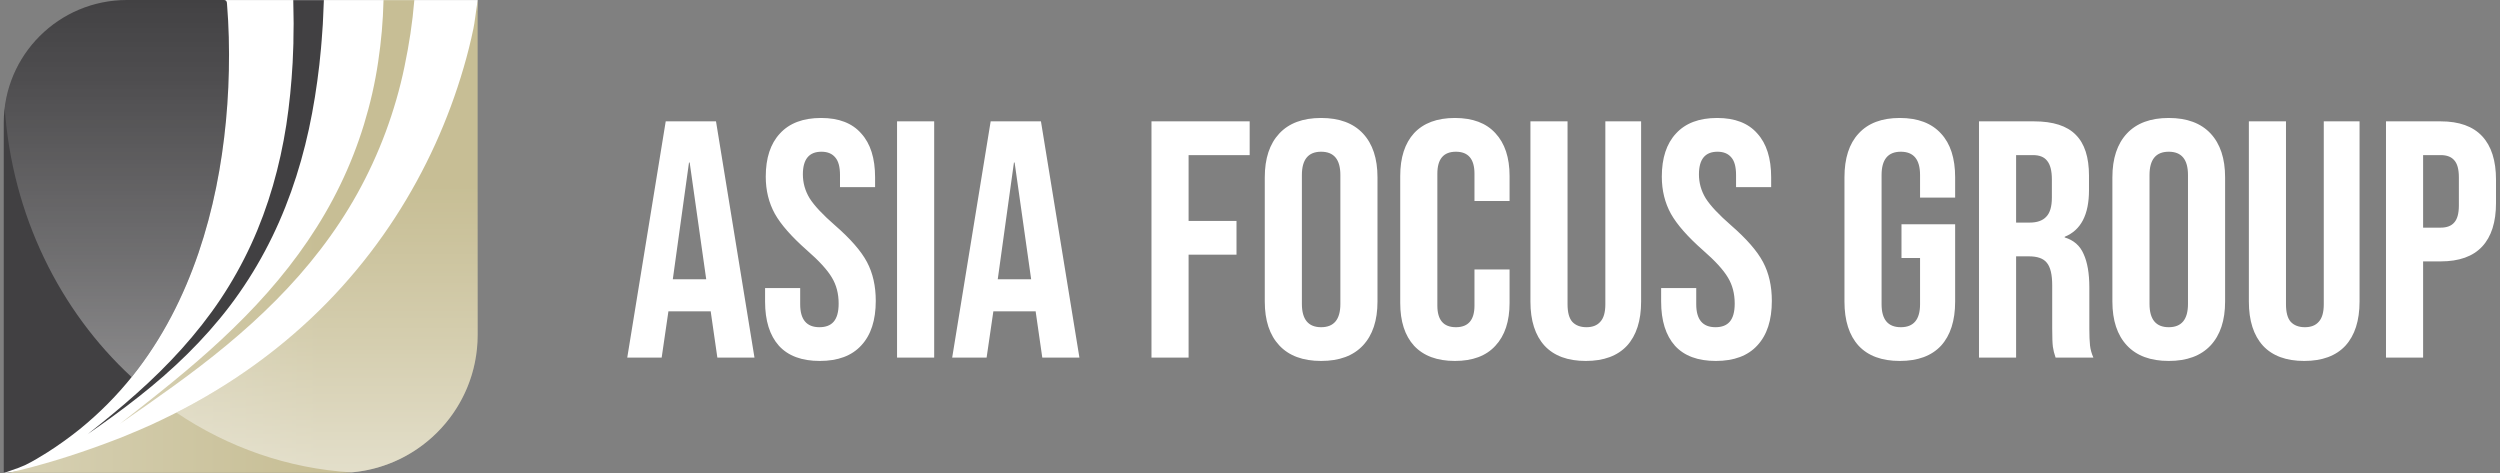 <svg width="222" height="42" viewBox="0 0 222 42" fill="none" xmlns="http://www.w3.org/2000/svg">
    <rect x="0" y="0" width="222" height="42" fill="#808080" stroke="none"/>
    <g clip-path="url(#clip0_7351_420)">
        <path
            d="M18.472 0.005H42.419C42.419 0.005 41.643 37.628 0.333 42C2.128 32.963 17.92 0.005 17.92 0.005H18.472Z"
            fill="white" />
        <path
            d="M42.418 0.005L42.409 0.075C42.376 0.308 42.344 0.541 42.306 0.775C42.213 1.367 42.161 1.95 42.039 2.538C41.797 3.705 41.507 4.862 41.17 6.009C40.501 8.305 39.664 10.572 38.654 12.798C36.629 17.244 33.912 21.532 30.382 25.451C26.86 29.366 22.488 32.893 17.391 35.72C16.119 36.429 14.796 37.083 13.449 37.708C12.761 38.006 12.088 38.319 11.387 38.594C11.036 38.734 10.695 38.883 10.339 39.014L9.278 39.415C6.528 40.433 3.676 41.324 0.753 41.991H21.431H30.129C36.914 41.991 42.414 36.504 42.414 29.734V21.028V0L42.418 0.005Z"
            fill="url(#paint0_linear_7351_420)" />
        <path
            d="M0.543 41.93C0.543 41.93 0.777 41.846 1.604 41.557C1.806 41.478 2.002 41.398 2.203 41.314C2.208 41.314 2.212 41.31 2.222 41.305C2.979 40.932 3.54 40.587 4.228 40.157C5.229 39.518 6.173 38.837 7.071 38.118C8.853 36.672 10.415 35.086 11.761 33.397C14.455 30.019 16.316 26.286 17.625 22.46C18.93 18.63 19.688 14.688 20.066 10.731C20.253 8.753 20.342 6.77 20.337 4.792C20.337 3.803 20.309 2.813 20.258 1.834C20.23 1.344 20.197 0.854 20.16 0.369L20.146 0.224C20.136 0.098 20.029 0 19.903 0H11.275C5.229 0 0.333 4.885 0.333 10.913V41.991"
            fill="#414042" />
        <path
            d="M28.759 0.01L28.698 1.451C28.689 1.689 28.679 1.932 28.665 2.17L28.614 2.888L28.562 3.607C28.544 3.845 28.53 4.087 28.502 4.325L28.357 5.762C28.137 7.675 27.837 9.579 27.431 11.464C26.612 15.229 25.34 18.91 23.521 22.307C22.614 24.005 21.576 25.629 20.421 27.154C19.261 28.68 17.985 30.108 16.629 31.447C15.273 32.786 13.837 34.032 12.345 35.207C10.858 36.383 9.324 37.489 7.767 38.566C9.254 37.4 10.718 36.201 12.125 34.946C13.533 33.696 14.88 32.375 16.133 30.98C17.386 29.585 18.55 28.115 19.584 26.566C20.617 25.017 21.525 23.389 22.301 21.705C23.853 18.336 24.854 14.744 25.425 11.091C25.705 9.262 25.883 7.419 25.986 5.571L26.042 4.181C26.056 3.952 26.056 3.719 26.056 3.486L26.065 2.79L26.075 2.095C26.075 1.862 26.07 1.633 26.065 1.4L26.042 0.01H28.754H28.759Z"
            fill="#414042" />
        <path
            d="M36.792 0.01C36.629 2.016 36.33 3.947 35.918 5.921C35.511 7.895 34.945 9.835 34.248 11.72C33.547 13.605 32.705 15.434 31.733 17.184C30.76 18.933 29.652 20.604 28.436 22.181C27.225 23.762 25.906 25.251 24.513 26.655C23.119 28.059 21.651 29.384 20.131 30.644C17.101 33.164 13.865 35.403 10.643 37.638C13.734 35.221 16.829 32.804 19.682 30.136C21.108 28.806 22.483 27.42 23.764 25.965C25.05 24.509 26.247 22.983 27.332 21.387C28.417 19.792 29.39 18.126 30.222 16.4C31.059 14.674 31.756 12.891 32.317 11.067C32.874 9.243 33.304 7.381 33.58 5.496C33.861 3.612 34.01 1.913 34.057 0.01H36.788H36.792Z"
            fill="url(#paint1_linear_7351_420)" />
        <path
            d="M11.687 33.485C11.71 33.457 11.733 33.429 11.757 33.397C14.45 30.019 16.312 26.286 17.621 22.46C18.926 18.63 19.683 14.688 20.062 10.731C20.249 8.753 20.338 6.77 20.333 4.792C20.333 3.803 20.305 2.813 20.254 1.834C20.226 1.344 20.193 0.854 20.155 0.369L20.141 0.224C20.132 0.098 20.024 0 19.898 0H11.271C5.682 0 1.076 4.181 0.417 9.579C1.081 19.12 5.313 27.597 11.687 33.485Z"
            fill="url(#paint2_linear_7351_420)" />
        <path
            d="M42.405 0.075C42.372 0.308 42.339 0.542 42.302 0.775C42.208 1.367 42.157 1.951 42.035 2.538C41.792 3.705 41.502 4.862 41.165 6.01C40.497 8.305 39.66 10.573 38.65 12.798C36.625 17.244 33.908 21.532 30.377 25.451C26.856 29.366 22.484 32.893 17.387 35.72C16.821 36.038 16.246 36.341 15.661 36.639C20.221 39.71 25.533 41.608 31.233 41.949C37.499 41.394 42.414 36.14 42.419 29.744V21.038V0.01L42.409 0.08L42.405 0.075Z"
            fill="url(#paint3_linear_7351_420)" />
        <path
            d="M59.116 10.776H63.581L66.997 31.753H63.701L63.101 27.587V27.647H59.355L58.756 31.753H55.7L59.116 10.776ZM62.712 24.8L61.243 14.432H61.183L59.745 24.8H62.712ZM72.794 32.052C71.196 32.052 69.987 31.603 69.168 30.704C68.349 29.785 67.939 28.476 67.939 26.778V25.579H71.056V27.018C71.056 28.376 71.625 29.056 72.764 29.056C73.323 29.056 73.743 28.896 74.022 28.576C74.322 28.237 74.472 27.697 74.472 26.958C74.472 26.079 74.272 25.31 73.873 24.651C73.473 23.971 72.734 23.162 71.655 22.223C70.297 21.025 69.347 19.946 68.808 18.987C68.269 18.008 67.999 16.909 67.999 15.691C67.999 14.032 68.418 12.754 69.258 11.855C70.097 10.936 71.316 10.476 72.914 10.476C74.492 10.476 75.681 10.936 76.48 11.855C77.299 12.754 77.708 14.052 77.708 15.75V16.619H74.592V15.541C74.592 14.821 74.452 14.302 74.172 13.982C73.893 13.643 73.483 13.473 72.944 13.473C71.845 13.473 71.295 14.142 71.295 15.481C71.295 16.24 71.495 16.949 71.895 17.608C72.314 18.268 73.063 19.067 74.142 20.006C75.521 21.204 76.47 22.293 76.989 23.272C77.509 24.251 77.768 25.4 77.768 26.718C77.768 28.436 77.339 29.755 76.48 30.674C75.641 31.593 74.412 32.052 72.794 32.052ZM79.658 10.776H82.955V31.753H79.658V10.776ZM87.971 10.776H92.436L95.852 31.753H92.555L91.956 27.587V27.647H88.21L87.611 31.753H84.554L87.971 10.776ZM91.567 24.8L90.098 14.432H90.038L88.6 24.8H91.567ZM102.251 10.776H110.971V13.773H105.547V19.616H109.802V22.613H105.547V31.753H102.251V10.776ZM117.316 32.052C115.698 32.052 114.459 31.593 113.601 30.674C112.741 29.755 112.312 28.456 112.312 26.778V15.75C112.312 14.072 112.741 12.774 113.601 11.855C114.459 10.936 115.698 10.476 117.316 10.476C118.935 10.476 120.173 10.936 121.032 11.855C121.891 12.774 122.321 14.072 122.321 15.75V26.778C122.321 28.456 121.891 29.755 121.032 30.674C120.173 31.593 118.935 32.052 117.316 32.052ZM117.316 29.056C118.455 29.056 119.025 28.366 119.025 26.988V15.541C119.025 14.162 118.455 13.473 117.316 13.473C116.178 13.473 115.608 14.162 115.608 15.541V26.988C115.608 28.366 116.178 29.056 117.316 29.056ZM129.195 32.052C127.617 32.052 126.408 31.603 125.569 30.704C124.75 29.805 124.34 28.536 124.34 26.898V15.63C124.34 13.992 124.75 12.724 125.569 11.825C126.408 10.926 127.617 10.476 129.195 10.476C130.773 10.476 131.972 10.926 132.791 11.825C133.63 12.724 134.05 13.992 134.05 15.63V17.848H130.933V15.421C130.933 14.122 130.383 13.473 129.285 13.473C128.186 13.473 127.637 14.122 127.637 15.421V27.138C127.637 28.416 128.186 29.056 129.285 29.056C130.383 29.056 130.933 28.416 130.933 27.138V23.931H134.05V26.898C134.05 28.536 133.63 29.805 132.791 30.704C131.972 31.603 130.773 32.052 129.195 32.052ZM140.817 32.052C139.218 32.052 138 31.603 137.161 30.704C136.322 29.785 135.902 28.476 135.902 26.778V10.776H139.198V27.018C139.198 27.737 139.338 28.257 139.618 28.576C139.918 28.896 140.337 29.056 140.877 29.056C141.416 29.056 141.825 28.896 142.105 28.576C142.405 28.257 142.555 27.737 142.555 27.018V10.776H145.731V26.778C145.731 28.476 145.312 29.785 144.473 30.704C143.633 31.603 142.415 32.052 140.817 32.052ZM152.364 32.052C150.766 32.052 149.557 31.603 148.738 30.704C147.919 29.785 147.509 28.476 147.509 26.778V25.579H150.626V27.018C150.626 28.376 151.195 29.056 152.334 29.056C152.893 29.056 153.313 28.896 153.593 28.576C153.892 28.237 154.042 27.697 154.042 26.958C154.042 26.079 153.842 25.31 153.443 24.651C153.043 23.971 152.304 23.162 151.225 22.223C149.867 21.025 148.918 19.946 148.379 18.987C147.839 18.008 147.569 16.909 147.569 15.691C147.569 14.032 147.989 12.754 148.828 11.855C149.667 10.936 150.885 10.476 152.484 10.476C154.062 10.476 155.251 10.936 156.05 11.855C156.869 12.754 157.279 14.052 157.279 15.75V16.619H154.162V15.541C154.162 14.821 154.022 14.302 153.743 13.982C153.463 13.643 153.053 13.473 152.514 13.473C151.415 13.473 150.866 14.142 150.866 15.481C150.866 16.24 151.065 16.949 151.465 17.608C151.885 18.268 152.634 19.067 153.713 20.006C155.091 21.204 156.04 22.293 156.559 23.272C157.079 24.251 157.339 25.4 157.339 26.718C157.339 28.436 156.909 29.755 156.05 30.674C155.211 31.593 153.982 32.052 152.364 32.052ZM168.703 32.052C167.105 32.052 165.886 31.603 165.047 30.704C164.208 29.785 163.788 28.476 163.788 26.778V15.75C163.788 14.052 164.208 12.754 165.047 11.855C165.886 10.936 167.105 10.476 168.703 10.476C170.301 10.476 171.52 10.936 172.359 11.855C173.198 12.754 173.617 14.052 173.617 15.75V17.548H170.501V15.541C170.501 14.162 169.931 13.473 168.793 13.473C167.654 13.473 167.084 14.162 167.084 15.541V27.018C167.084 28.376 167.654 29.056 168.793 29.056C169.931 29.056 170.501 28.376 170.501 27.018V22.913H168.852V19.916H173.617V26.778C173.617 28.476 173.198 29.785 172.359 30.704C171.52 31.603 170.301 32.052 168.703 32.052ZM175.734 10.776H180.618C182.316 10.776 183.555 11.175 184.334 11.975C185.113 12.754 185.503 13.962 185.503 15.601V16.889C185.503 19.067 184.784 20.445 183.345 21.025V21.084C184.144 21.324 184.704 21.814 185.023 22.553C185.363 23.292 185.533 24.281 185.533 25.52V29.206C185.533 29.805 185.553 30.294 185.593 30.674C185.633 31.034 185.733 31.393 185.892 31.753H182.536C182.416 31.413 182.337 31.093 182.296 30.794C182.257 30.494 182.236 29.955 182.236 29.176V25.34C182.236 24.381 182.077 23.712 181.757 23.332C181.457 22.952 180.928 22.763 180.169 22.763H179.03V31.753H175.734V10.776ZM180.229 19.766C180.888 19.766 181.378 19.596 181.697 19.256C182.037 18.917 182.206 18.348 182.206 17.548V15.93C182.206 15.171 182.067 14.622 181.787 14.282C181.528 13.942 181.108 13.773 180.528 13.773H179.03V19.766H180.229ZM192.585 32.052C190.967 32.052 189.728 31.593 188.869 30.674C188.01 29.755 187.58 28.456 187.58 26.778V15.75C187.58 14.072 188.01 12.774 188.869 11.855C189.728 10.936 190.967 10.476 192.585 10.476C194.203 10.476 195.441 10.936 196.301 11.855C197.159 12.774 197.589 14.072 197.589 15.75V26.778C197.589 28.456 197.159 29.755 196.301 30.674C195.441 31.593 194.203 32.052 192.585 32.052ZM192.585 29.056C193.724 29.056 194.293 28.366 194.293 26.988V15.541C194.293 14.162 193.724 13.473 192.585 13.473C191.446 13.473 190.877 14.162 190.877 15.541V26.988C190.877 28.366 191.446 29.056 192.585 29.056ZM204.613 32.052C203.015 32.052 201.796 31.603 200.957 30.704C200.118 29.785 199.699 28.476 199.699 26.778V10.776H202.995V27.018C202.995 27.737 203.135 28.257 203.415 28.576C203.714 28.896 204.134 29.056 204.673 29.056C205.213 29.056 205.622 28.896 205.902 28.576C206.201 28.257 206.351 27.737 206.351 27.018V10.776H209.528V26.778C209.528 28.476 209.108 29.785 208.269 30.704C207.43 31.603 206.211 32.052 204.613 32.052ZM211.876 10.776H216.73C218.368 10.776 219.597 11.215 220.416 12.095C221.235 12.973 221.645 14.262 221.645 15.96V18.028C221.645 19.726 221.235 21.015 220.416 21.894C219.597 22.773 218.368 23.212 216.73 23.212H215.172V31.753H211.876V10.776ZM216.73 20.215C217.27 20.215 217.669 20.066 217.929 19.766C218.208 19.466 218.348 18.957 218.348 18.238V15.75C218.348 15.031 218.208 14.522 217.929 14.222C217.669 13.922 217.27 13.773 216.73 13.773H215.172V20.215H216.73Z"
            fill="white" />
    </g>
    <defs>
        <linearGradient id="paint0_linear_7351_420" x1="0.463" y1="20.925" x2="42.446"
            y2="21.064" gradientUnits="userSpaceOnUse">
            <stop stop-color="#D7D1B4" />
            <stop offset="0.67" stop-color="#C7BE95" />
            <stop offset="1" stop-color="#C7BE95" />
        </linearGradient>
        <linearGradient id="paint1_linear_7351_420" x1="10.643" y1="18.821" x2="36.792"
            y2="18.821" gradientUnits="userSpaceOnUse">
            <stop stop-color="#D7D1B4" />
            <stop offset="0.67" stop-color="#C7BE95" />
            <stop offset="1" stop-color="#C7BE95" />
        </linearGradient>
        <linearGradient id="paint2_linear_7351_420" x1="10.377" y1="41.995" x2="10.377"
            y2="-28.12" gradientUnits="userSpaceOnUse">
            <stop stop-color="white" stop-opacity="0.5" />
            <stop offset="0.27" stop-color="white" stop-opacity="0.25" />
            <stop offset="0.5" stop-color="white" stop-opacity="0.07" />
            <stop offset="0.61" stop-color="white" stop-opacity="0" />
        </linearGradient>
        <linearGradient id="paint3_linear_7351_420" x1="29.04" y1="41.94" x2="29.04"
            y2="0.005" gradientUnits="userSpaceOnUse">
            <stop stop-color="white" stop-opacity="0.5" />
            <stop offset="0.27" stop-color="white" stop-opacity="0.25" />
            <stop offset="0.5" stop-color="white" stop-opacity="0.07" />
            <stop offset="0.61" stop-color="white" stop-opacity="0" />
        </linearGradient>
        <clipPath id="clip0_7351_420">
            <rect width="221.312" height="42" fill="white"
                transform="translate(0.333 0)" />
        </clipPath>
    </defs>
</svg>
    
